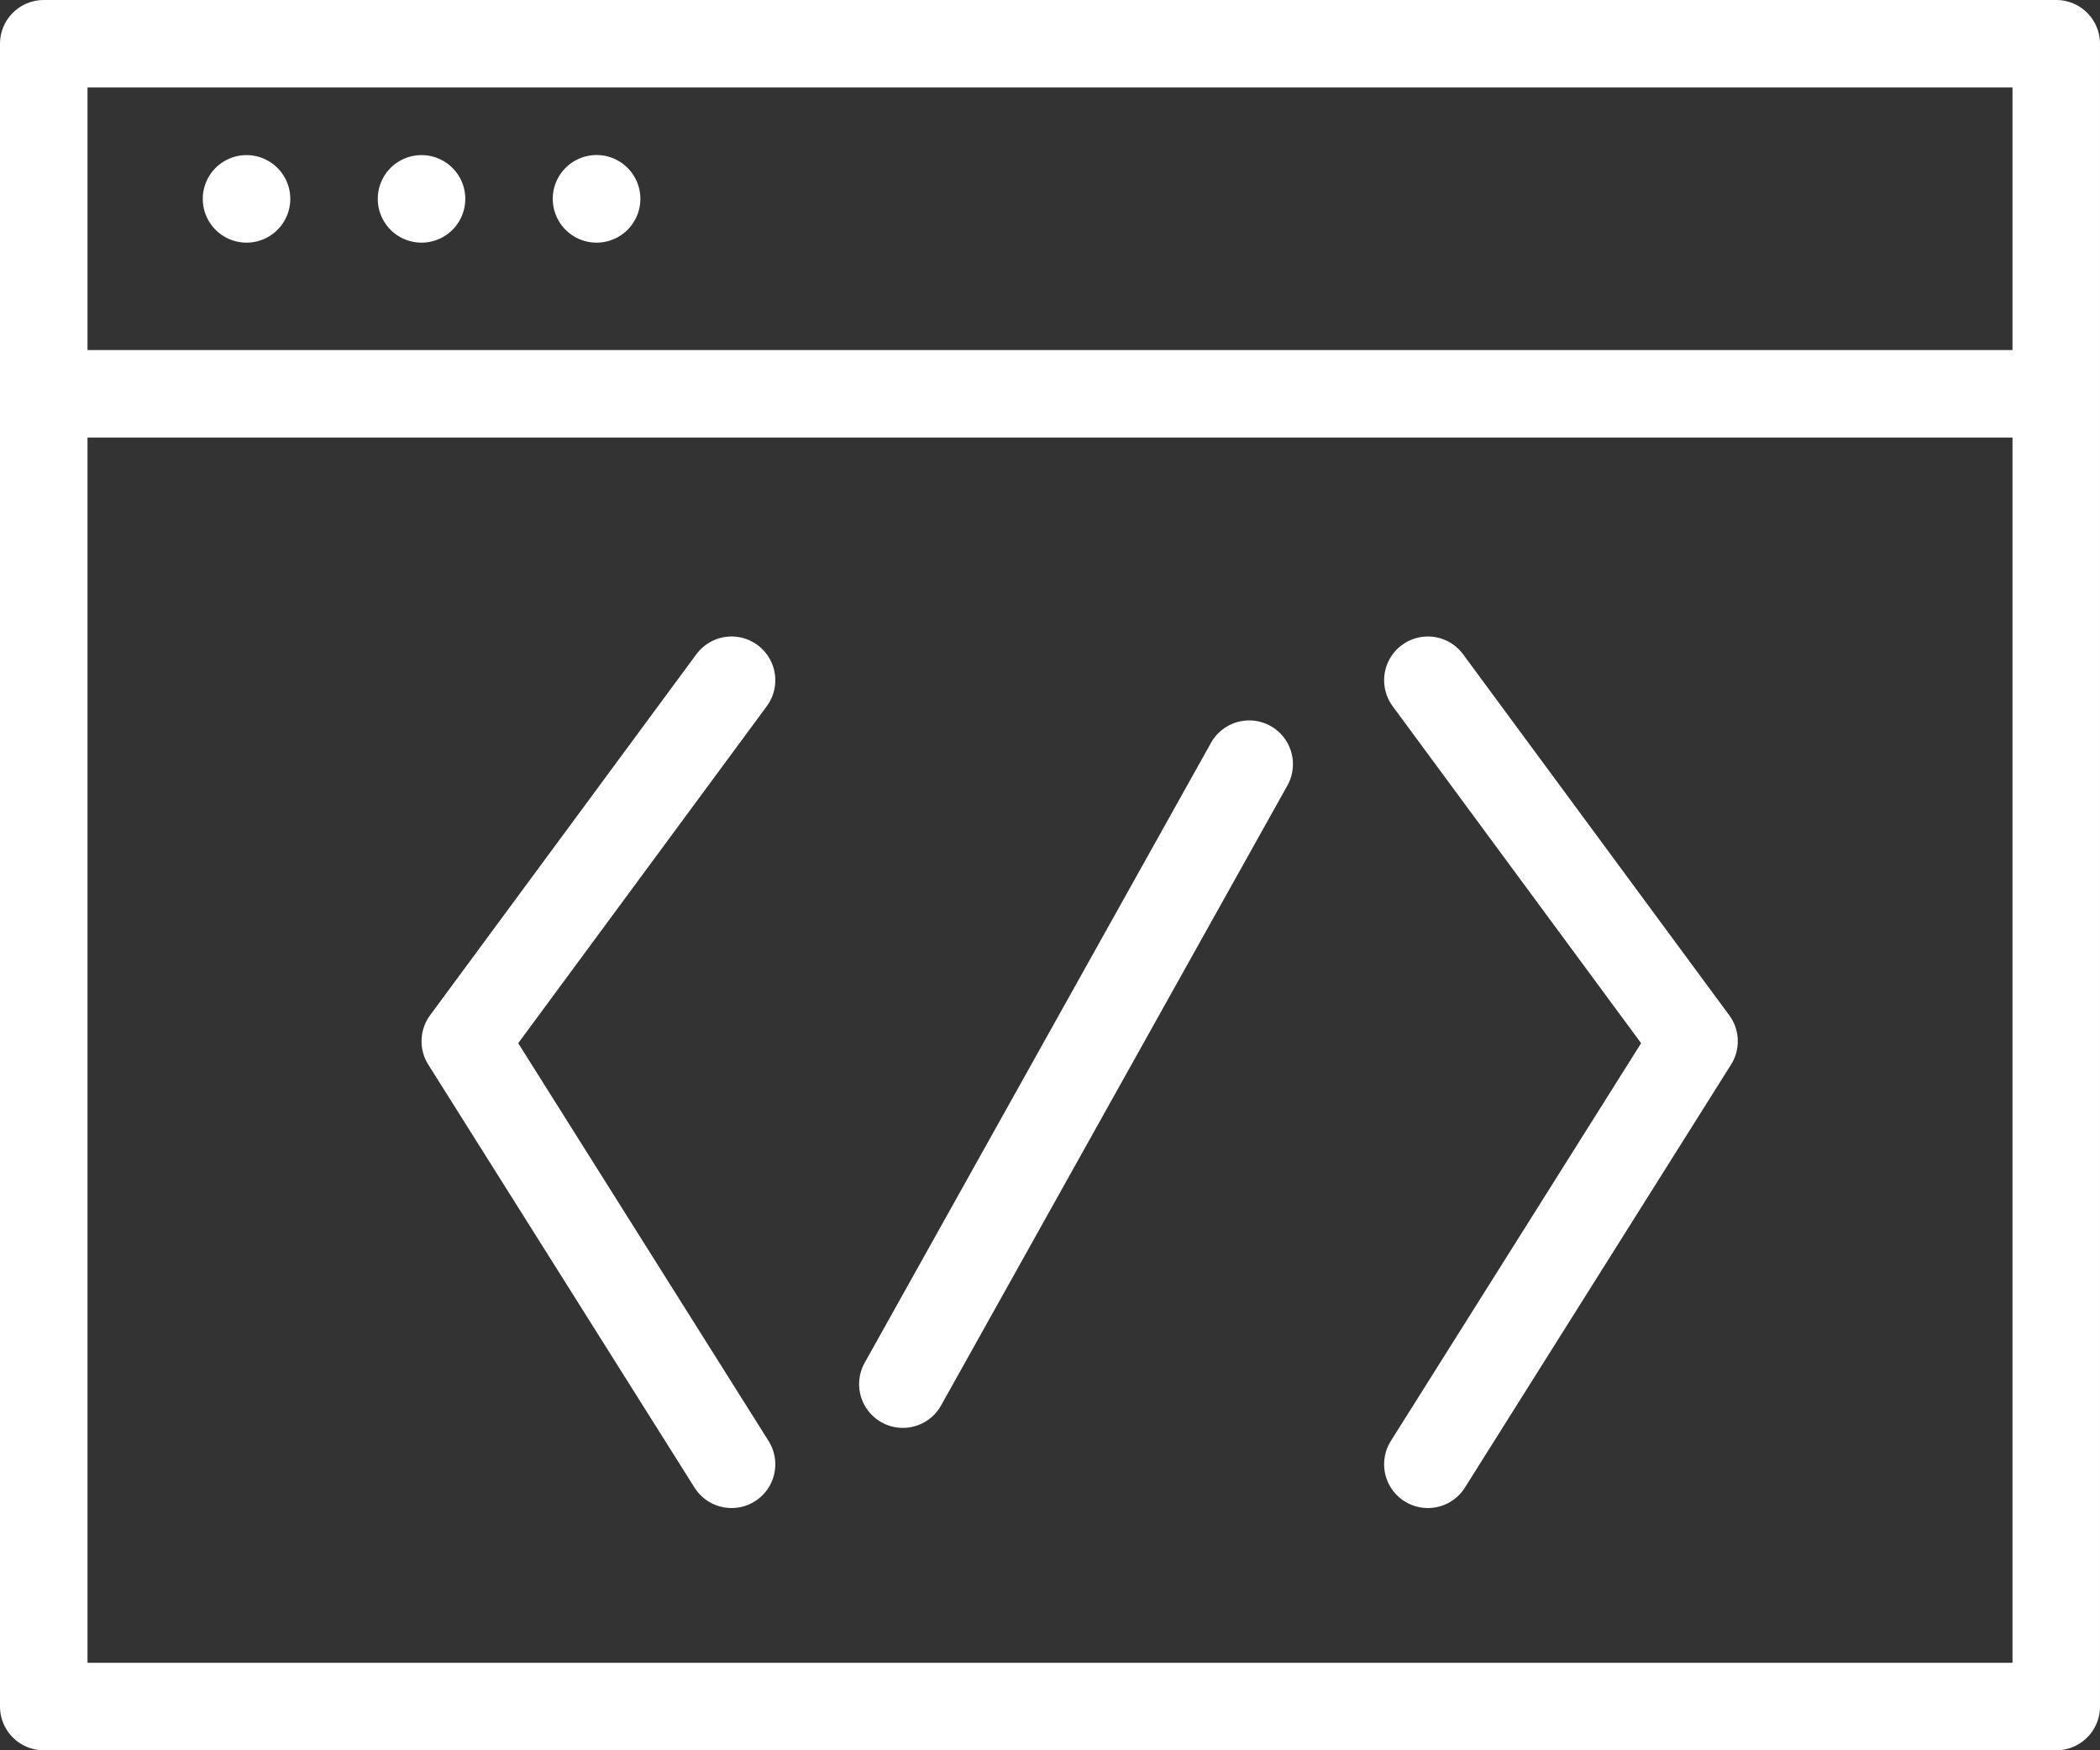<svg xmlns="http://www.w3.org/2000/svg" viewBox="0 0 48 40" xml:space="preserve" style="fill-rule:evenodd;clip-rule:evenodd;stroke-linecap:round;stroke-linejoin:round;stroke-miterlimit:10"><rect x="0" y="0" width="48" height="40" fill="#333333" stroke="none"/><path style="fill:none;stroke:#fefffe;stroke-width:2px" d="M1 1h46v38H1zm1 8h44"/><path d="m16.721 15.546-6.086 8.25 6.086 9.668m15.916-17.918 6.084 8.25-6.084 9.668m-12-1.832 7.916-14.168" style="fill:none;stroke:#fefffe;stroke-width:2px"/><path d="M6.635 4.545a1 1 0 1 1-2 0 1 1 0 1 1 2 0m4 0a1 1 0 1 1-2 0 1 1 0 1 1 2 0m4.002 0a1 1 0 1 1-2.002-.002 1 1 0 0 1 2.002.002" style="fill:#fefffe;fill-rule:nonzero"/></svg>